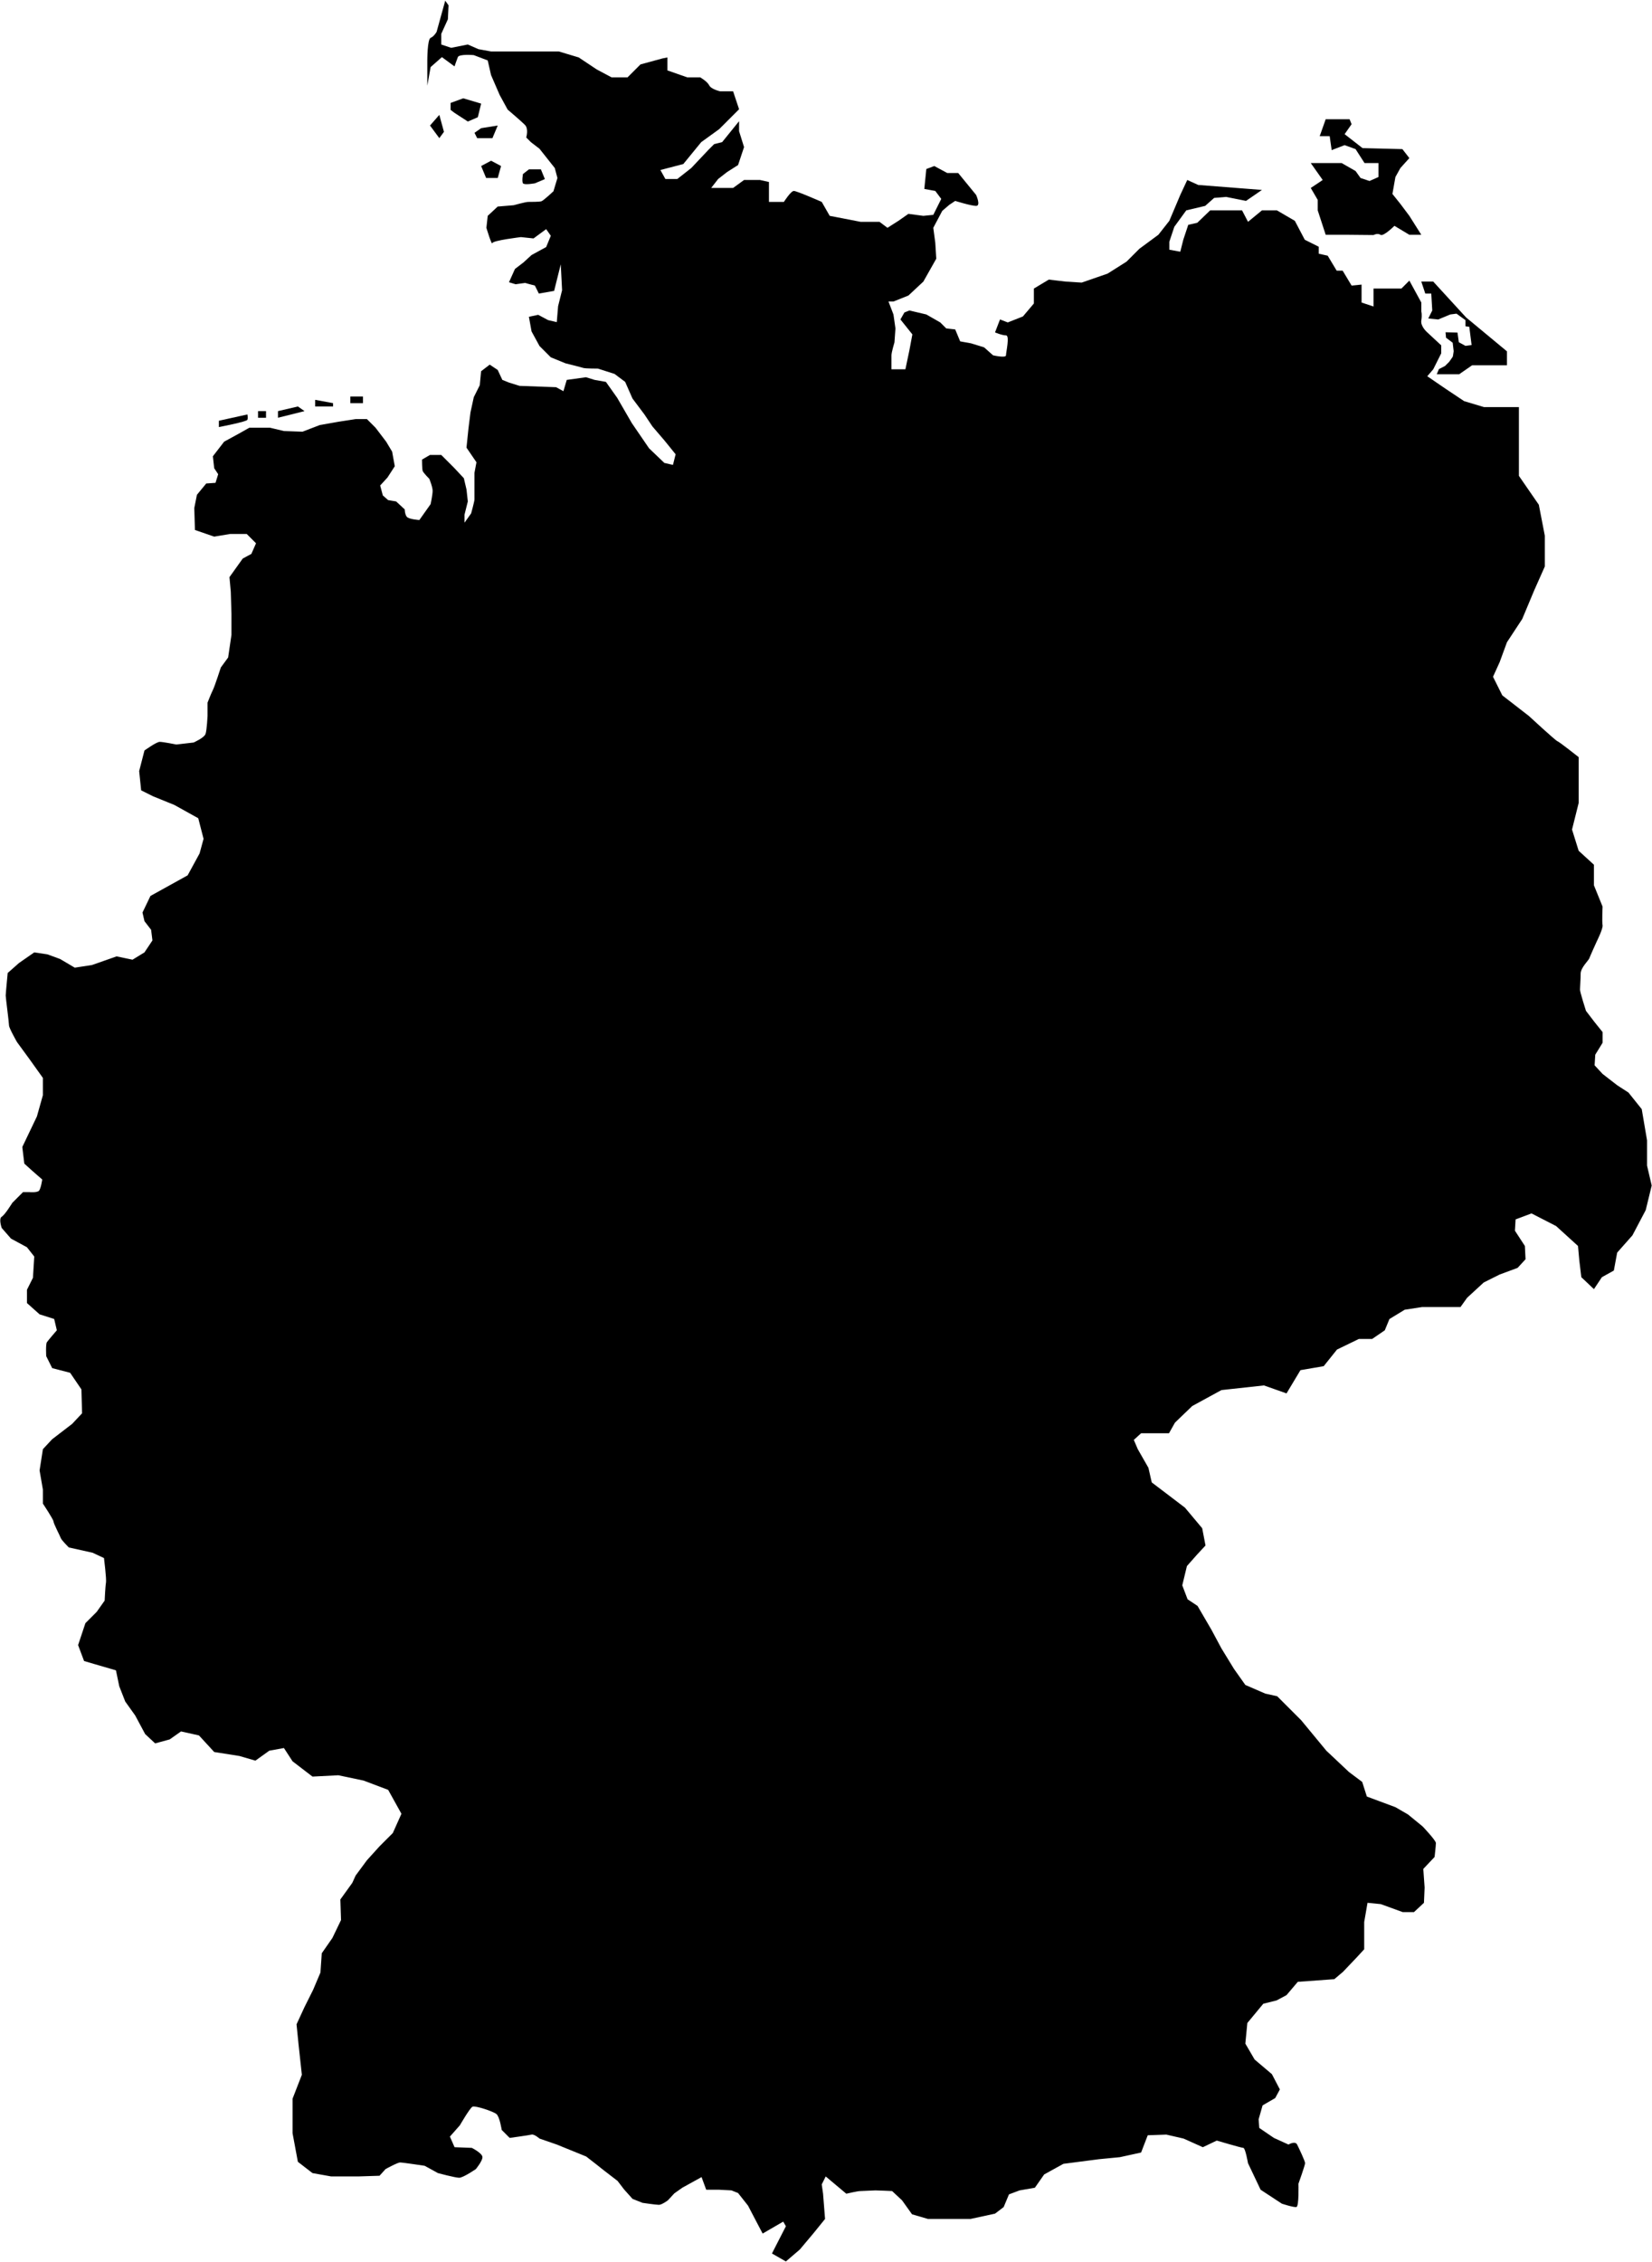 <?xml version="1.0" encoding="UTF-8"?>
<svg id="_ŽÓť_1" data-name="—ŽÓť_1" xmlns="http://www.w3.org/2000/svg" viewBox="0 0 2867.46 3924.75">
  <path class="cls-1" d="M852.43,89.31h117.55l34.57,10.37,31.12,20.74,25.93,13.83h27.66l22.47-22.47,38.03-10.37,8.64-1.73v22.47l34.57,12.1h22.47s12.1,6.91,15.56,13.83c3.46,6.91,19.02,10.37,19.02,10.37h22.47l10.37,31.12-34.57,34.57-31.12,22.47-31.12,38.03-39.76,10.37,8.64,15.56h20.74l24.2-19.02,29.39-31.12,10.37-10.37,13.83-3.46,29.39-36.3v17.29l8.64,27.66-10.37,31.12-19.02,12.1-15.56,12.1-12.1,15.56h38.03l19.02-13.83h27.66l15.56,3.46s0-3.46,0,10.37v24.2h25.93s12.1-19.02,17.29-19.02,48.4,19.02,48.4,19.02l13.83,24.2,53.59,10.37h32.85l13.83,10.37,19.02-12.1,17.29-12.1,25.93,3.46,17.29-1.73,13.83-27.66-10.37-13.83-19.02-3.46,3.46-34.57,13.83-5.19,22.47,12.1h19.02l15.56,19.02,15.56,19.02s8.64,19.02,0,19.02-36.3-8.64-36.3-8.64l-10.37,6.91-12.1,10.37-15.56,29.39,3.46,25.93,1.73,27.66-22.47,39.76-25.93,24.2-25.93,10.37h-8.64l8.64,22.47,3.46,24.2-1.73,24.2s-5.19,17.29-5.19,22.47v24.2h24.2l6.91-32.85,5.19-27.66-20.74-25.93,6.91-12.1,8.64-3.46,29.39,6.91,24.2,13.83,10.37,10.37,15.56,1.73,8.64,20.74,19.02,3.46,22.47,6.91,15.56,13.83s22.47,5.19,22.47,0,6.91-34.57,0-34.57-19.02-5.19-19.02-5.19l8.64-22.47,13.45,5.19,26.31-10.37,19.02-22.47v-25.93l25.93-15.56,29.39,3.46,27.66,1.73,44.95-15.56,32.85-20.74,22.47-22.47,32.85-24.2,19.02-24.2,19.02-44.95,12.1-25.93,19.02,8.64,110.64,8.64-27.66,19.02-34.57-6.91-20.74,1.73-15.56,13.83-32.85,7.78-20.74,28.52-8.64,25.93v13.83l19.02,3.46,5.19-20.74,8.64-25.93,15.56-3.46,22.47-21.61h55.32l10.37,19.88,24.2-19.88h25.93l31.12,18.15,17.29,32.85,24.2,12.1v12.1l15.56,3.46,15.56,25.93h10.37l15.56,25.93,17.29-1.73v31.12l20.74,6.91v-31.12h48.4l13.83-13.83,20.74,38.03v15.56s1.73,5.19,0,15.56c-1.73,10.37,10.37,20.74,10.37,20.74l24.2,22.47v13.83l-13.83,27.66-10.37,12.1,32.85,22.47,31.12,20.74,34.57,10.37h60.5v119.28l34.57,50.13,10.37,53.59v53.59l-18.44,41.49-20.74,49.56-26.51,40.34-12.68,34.57-11.52,25.35,16.13,32.27,46.1,35.73s46.1,42.64,49.56,43.79,36.88,27.66,36.88,27.66v79.52l-11.52,46.1,11.52,36.88,26.51,24.2v35.73l14.98,36.88s-1.15,26.51,0,32.27c1.15,5.76-10.37,28.81-10.37,28.81,0,0-11.52,25.35-12.68,28.81s-14.98,16.13-14.98,26.51-1.15,23.05-1.15,27.66,10.37,36.88,10.37,36.88l14.98,19.59,13.91,17.29v18.44l-12.76,20.74-1.15,18.44,13.91,14.98,25.27,19.59,19.59,12.68,23.05,28.81,9.22,54.17v43.79l8.07,34.57-10.37,42.64-23.05,43.79-26.51,29.96-5.76,31.12-20.74,11.52-13.83,20.74-21.9-20.74-3.46-28.81-2.3-25.35-38.03-34.57-42.64-21.9-27.66,10.37-1.15,19.59,17.29,26.51,1.15,23.05-13.83,14.98-31.12,11.52-27.66,13.83-28.81,26.51-11.52,16.13h-66.84l-29.96,4.61-26.51,16.13-8.07,19.59-21.9,14.98h-23.05l-38.03,18.44-23.05,28.81-40.34,6.91-24.2,40.34-39.18-13.83-73.76,8.07-50.71,27.66-29.96,28.81-10.37,18.44h-48.4l-12.68,11.52,6.91,16.13,18.44,32.27,5.76,25.35,57.62,43.79,29.96,35.73,5.76,29.96-14.98,16.13-17.29,19.59-8.07,33.42,9.22,24.2,17.29,11.52,24.2,41.49,17.29,32.27,21.9,35.73,19.59,27.66,34.57,14.98,20.74,4.61,41.49,41.49,43.79,53.01,39.18,36.88,23.05,17.29,8.07,25.35,49.56,18.44,21.9,12.68,25.35,20.74s23.05,24.2,23.05,28.81-2.3,24.2-2.3,24.2l-19.59,20.74,2.3,32.27-1.15,26.51-17.29,16.13h-19.59l-38.03-13.83-23.05-2.3-5.76,33.42v47.25l-13.83,14.98-23.05,24.2-14.98,12.68-63.39,4.61-19.59,23.05-17.29,9.22-23.05,5.76-27.66,33.42-3.46,35.73,16.13,27.66,29.96,25.35,13.83,26.51-8.07,14.98-21.9,12.68-6.91,24.2,1.15,14.98,25.35,17.29,25.35,11.52s11.52-6.91,14.98,0c3.46,6.91,13.83,28.81,13.83,32.27s-11.52,35.73-11.52,35.73c0,0,1.15,39.18-3.46,40.34s-25.35-5.76-25.35-5.76l-36.88-24.2-21.9-46.1s-4.61-26.51-8.07-26.51-46.1-12.68-46.1-12.68l-24.2,11.52-33.42-14.98-29.96-6.91-32.27,1.15-11.52,29.96-36.88,8.07-35.73,3.46-62.23,8.07-33.42,18.44-16.13,23.05-26.51,4.61-18.44,6.91-9.22,22.03-14.98,11.4-42.64,9.22h-73.76l-27.66-8.07-17.29-24.2-17.29-16.13s-24.2-1.15-28.81-1.15-21.9,1.15-26.51,1.15-24.2,4.61-24.2,4.61l-35.73-29.96-6.91,13.83,2.3,16.13,3.46,43.79-19.59,24.2-24.2,28.81-24.2,20.74-24.2-13.83,24.2-47.25-4.61-8.07-35.73,20.74-11.52-21.9-13.83-26.51-17.29-21.9-11.52-4.61-21.9-1.15h-21.9l-8.07-21.9-33.42,18.44-13.83,9.8-11.24,12.1s-10.37,7.78-15.56,7.78-28.52-3.46-28.52-3.46l-17.29-6.91-14.69-16.42-11.24-14.69-22.47-17.29-16.42-12.97-15.56-12.1-51-20.74-29.96-10.37s-9.22-8.07-13.83-6.91c-4.61,1.15-38.03,5.76-38.03,5.76l-13.83-13.83s-3.46-23.05-9.22-27.66c-5.76-4.61-36.88-14.98-41.49-12.68s-21.9,32.27-21.9,32.27l-17.29,19.59,8.07,18.44,29.96,1.15s18.44,9.22,18.44,16.13-11.52,20.74-11.52,20.74c0,0-21.9,14.98-28.81,14.98s-36.88-8.07-36.88-8.07l-23.05-12.68s-38.03-5.76-42.64-5.76-25.35,11.52-25.35,11.52l-10.37,11.52-35.73,1.15h-48.4l-32.27-5.76-25.35-19.59-9.22-49.56v-59.93l16.13-41.49-5.76-53.01-3.46-34.57,13.83-29.96,14.98-29.96,12.68-29.96,2.3-33.42,18.44-26.51,14.98-31.12-1.15-35.73,20.74-28.81,5.76-12.68,19.59-26.51,21.9-24.2,23.05-23.05,14.98-33.42-11.52-20.74-11.52-20.74-42.64-16.13-43.79-9.22-44.95,2.3-34.57-26.51-14.98-23.05-25.35,4.61-24.2,17.29-27.66-8.07-43.79-6.91-26.51-28.81-31.12-6.91-19.59,13.83-25.35,6.91-17.29-16.13-17.29-32.27-17.29-24.2-10.37-26.51-5.76-27.66-35.73-10.37-19.59-5.76-10.37-27.66,12.68-38.03,19.59-19.59,13.83-19.59s1.15-25.35,2.3-31.12-3.46-42.64-3.46-42.64l-19.59-9.22-41.49-9.22s-12.68-12.68-13.83-16.13-12.68-25.35-12.68-28.81-18.44-31.12-18.44-31.12v-24.2l-5.76-33.42,5.76-36.88,16.13-17.29,34.57-26.51,17.29-18.44-1.15-41.49-19.59-28.81-31.12-8.07-10.37-20.74s-1.15-20.74,1.15-24.2,17.29-20.74,17.29-20.74l-4.61-19.59-25.35-8.07-21.9-19.59v-23.05l10.37-20.74,2.3-36.88-12.68-16.13-27.66-14.98-16.13-18.44s-5.76-16.13,0-19.59c5.76-3.46,18.44-24.2,18.44-24.2l18.44-18.44h11.52s12.68,1.15,16.13-2.3c3.46-3.46,5.76-19.59,5.76-19.59l-18.44-16.13-12.68-11.52-3.46-28.81,25.35-53.01,10.37-36.88v-29.96l-23.05-32.27-21.9-29.96s-13.83-24.2-13.83-28.81-5.76-48.4-5.76-51.86,3.46-39.18,3.46-39.18l19.59-17.29,26.51-18.44,23.05,3.46,21.9,8.07,25.35,14.98,29.96-4.61,23.05-8.07,19.59-6.91,27.66,5.76,20.74-12.68,13.83-20.74-2.3-18.44-11.52-14.98-3.46-14.98,13.83-28.81,64.54-35.73,20.74-38.03,6.91-25.35-9.22-35.73-41.49-23.05-36.88-14.98-20.74-10.37-3.46-33.42,9.22-35.73s20.74-14.98,26.51-14.98,28.81,4.61,28.81,4.61l29.96-3.46s18.44-8.07,20.74-14.98,3.46-31.12,3.46-31.12v-23.05s5.76-14.98,9.22-21.9,13.83-39.18,13.83-39.18l12.68-17.29,5.76-39.18v-36.88l-1.15-38.03-2.3-25.35,23.05-32.27,14.98-8.07,8.07-18.44-16.13-16.13h-28.81l-27.66,4.61-33.42-11.52-1.15-38.03,4.61-23.05,16.13-19.59,16.13-1.15,4.61-14.98-6.91-10.37-2.3-20.74,19.59-25.35,25.35-13.83,18.44-10.37h35.73l24.2,5.76,32.27,1.15,29.96-11.52,32.27-5.76,29.96-4.61h19.59l14.98,14.98,18.44,24.2,10.37,17.29,4.61,25.35-12.68,19.59-12.68,13.83,4.61,17.29,9.22,8.07,13.83,2.3,14.98,13.83s0,8.07,3.46,12.68c3.46,4.61,21.9,5.76,21.9,5.76l19.59-27.66s3.46-16.13,3.46-23.05-5.76-20.74-5.76-20.74c0,0-10.37-10.37-11.52-13.83s-1.15-19.59-1.15-19.59l13.83-8.07h19.59l8.07,8.07,13.83,13.83,17.29,18.44,4.61,19.59,2.3,20.74-5.76,23.05v13.83l11.52-16.13s5.76-20.74,5.76-24.2v-46.1l3.46-18.44-17.29-25.35,3.46-33.42,3.46-27.66,5.76-26.51,10.37-20.74,2.3-24.2,14.98-11.52,13.83,9.22,8.07,17.29,11.52,4.61,18.44,5.76,63.39,2.3,12.68,6.91,5.76-19.59,33.42-4.61,14.98,4.61,19.59,3.46,19.59,27.66,25.35,43.79,29.96,43.79,26.51,25.35,14.98,3.46,4.61-18.44-19.59-24.2-20.74-24.2-13.83-20.74-20.74-27.66-12.68-28.81-18.44-13.83-28.81-9.22s-21.9,0-25.35-1.15-31.12-8.07-31.12-8.07l-25.35-10.37-19.59-19.59-13.83-25.35-4.61-25.35,16.13-3.46,17.29,9.22,14.98,3.46,2.3-27.66,6.91-27.66-2.3-44.95-11.52,46.1-26.51,4.61-6.91-13.83-17.29-4.61-16.13,2.3-11.52-3.46,10.37-23.05,14.98-11.52,13.83-12.68,25.35-13.83,8.07-19.59-8.07-11.52-21.9,16.13-21.9-2.3s-48.4,5.76-49.56,10.37c-1.15,4.61-10.37-26.51-10.37-26.51l2.3-20.74,17.29-16.13,27.66-2.3s20.74-5.76,25.35-5.76,19.59,0,23.05-1.15,20.74-17.29,20.74-17.29l6.91-23.05-4.61-17.29-26.51-33.42-14.98-11.52-8.07-8.07s4.61-14.98-2.3-21.9c-6.91-6.91-29.96-26.51-29.96-26.51l-13.83-25.35-14.98-34.57-5.76-25.35-24.2-9.22s-25.35-2.3-27.66,3.46-5.76,16.13-5.76,16.13l-21.9-16.13-19.59,17.29-5.76,32.27v-43.79s0-36.88,5.76-39.18,10.37-10.37,10.37-10.37l14.98-54.17,5.76,8.07-1.15,24.2-11.52,25.35v18.44l17.29,5.76,28.81-5.76,18.44,8.07,21.9,4.03Z"/>
  <path class="cls-1" d="M2339.11,407.39h-38.03l-13.83-42.35v-18.15l-12.1-20.74,20.74-13.83-20.74-29.39h53.59l24.2,13.83,8.64,12.1,15.56,5.19,15.56-6.91v-24.2h-24.2l-15.56-24.2-19.02-6.91-22.47,8.64-3.46-24.2h-17.29l10.37-29.39h41.49l3.46,8.64-12.1,17.29,31.12,24.2,69.15,1.73,12.1,15.56-15.56,17.29-8.64,15.56-5.19,29.39,13.83,17.29,15.56,20.74,20.74,32.85h-20.74l-25.93-15.56s-19.02,19.02-24.2,15.56c-5.19-3.46-12.1.42-12.1.42l-44.95-.42Z"/>
  <path class="cls-1" d="M2506.8,649.41h25.93l22.47-15.56h60.5v-24.2l-70.88-58.78-57.05-62.23h-20.74l6.91,20.74h10.37l1.73,29.39-6.91,13.83,17.29,1.73,20.74-8.64,10.95-1.44,15.56,11.24v10.66l6.63.86,4.03,31.69-10.66,1.44-11.52-6.34-2.3-16.71-20.74-.58.86,9.51,11.52,8.64,1.73,14.69s-1.15,8.36-1.44,9.22c-.29.86-6.34,9.22-6.34,9.22l-7.2,7.2-10.66,5.47-3.75,8.93h12.97Z"/>
  <polygon class="cls-1" points="789.04 195.91 812.09 210.89 829.38 203.4 835.14 179.78 804.03 170.56 782.13 178.62 782.13 190.72 789.04 195.91"/>
  <polygon class="cls-1" points="823.62 230.48 835.14 222.42 863.95 217.81 854.73 239.7 828.23 239.7 823.62 230.48"/>
  <polygon class="cls-1" points="762.54 199.37 770.6 228.76 762.54 239.7 746.4 217.81 762.54 199.37"/>
  <polygon class="cls-1" points="835.14 288.11 843.79 308.85 863.95 308.85 869.72 288.11 852.43 278.89 835.14 288.11"/>
  <path class="cls-1" d="M907.75,301.94s-2.3,12.68,0,16.13,20.74,0,20.74,0l17.29-7.3-6.91-16.9h-20.74l-10.37,8.07Z"/>
  <path class="cls-1" d="M379.92,741.03s48.4-9.22,49.56-12.68,0-9.22,0-9.22l-49.56,10.95v10.95Z"/>
  <rect class="cls-1" x="447.91" y="713.37" width="13.83" height="11.52"/>
  <polygon class="cls-1" points="482.49 713.37 482.49 724.89 528.59 713.37 517.06 705.3 482.49 713.37"/>
  <polygon class="cls-1" points="547.03 693.78 547.03 705.3 578.14 705.3 578.14 699.54 547.03 693.78"/>
  <rect class="cls-1" x="608.11" y="688.01" width="21.9" height="11.52"/>
</svg>